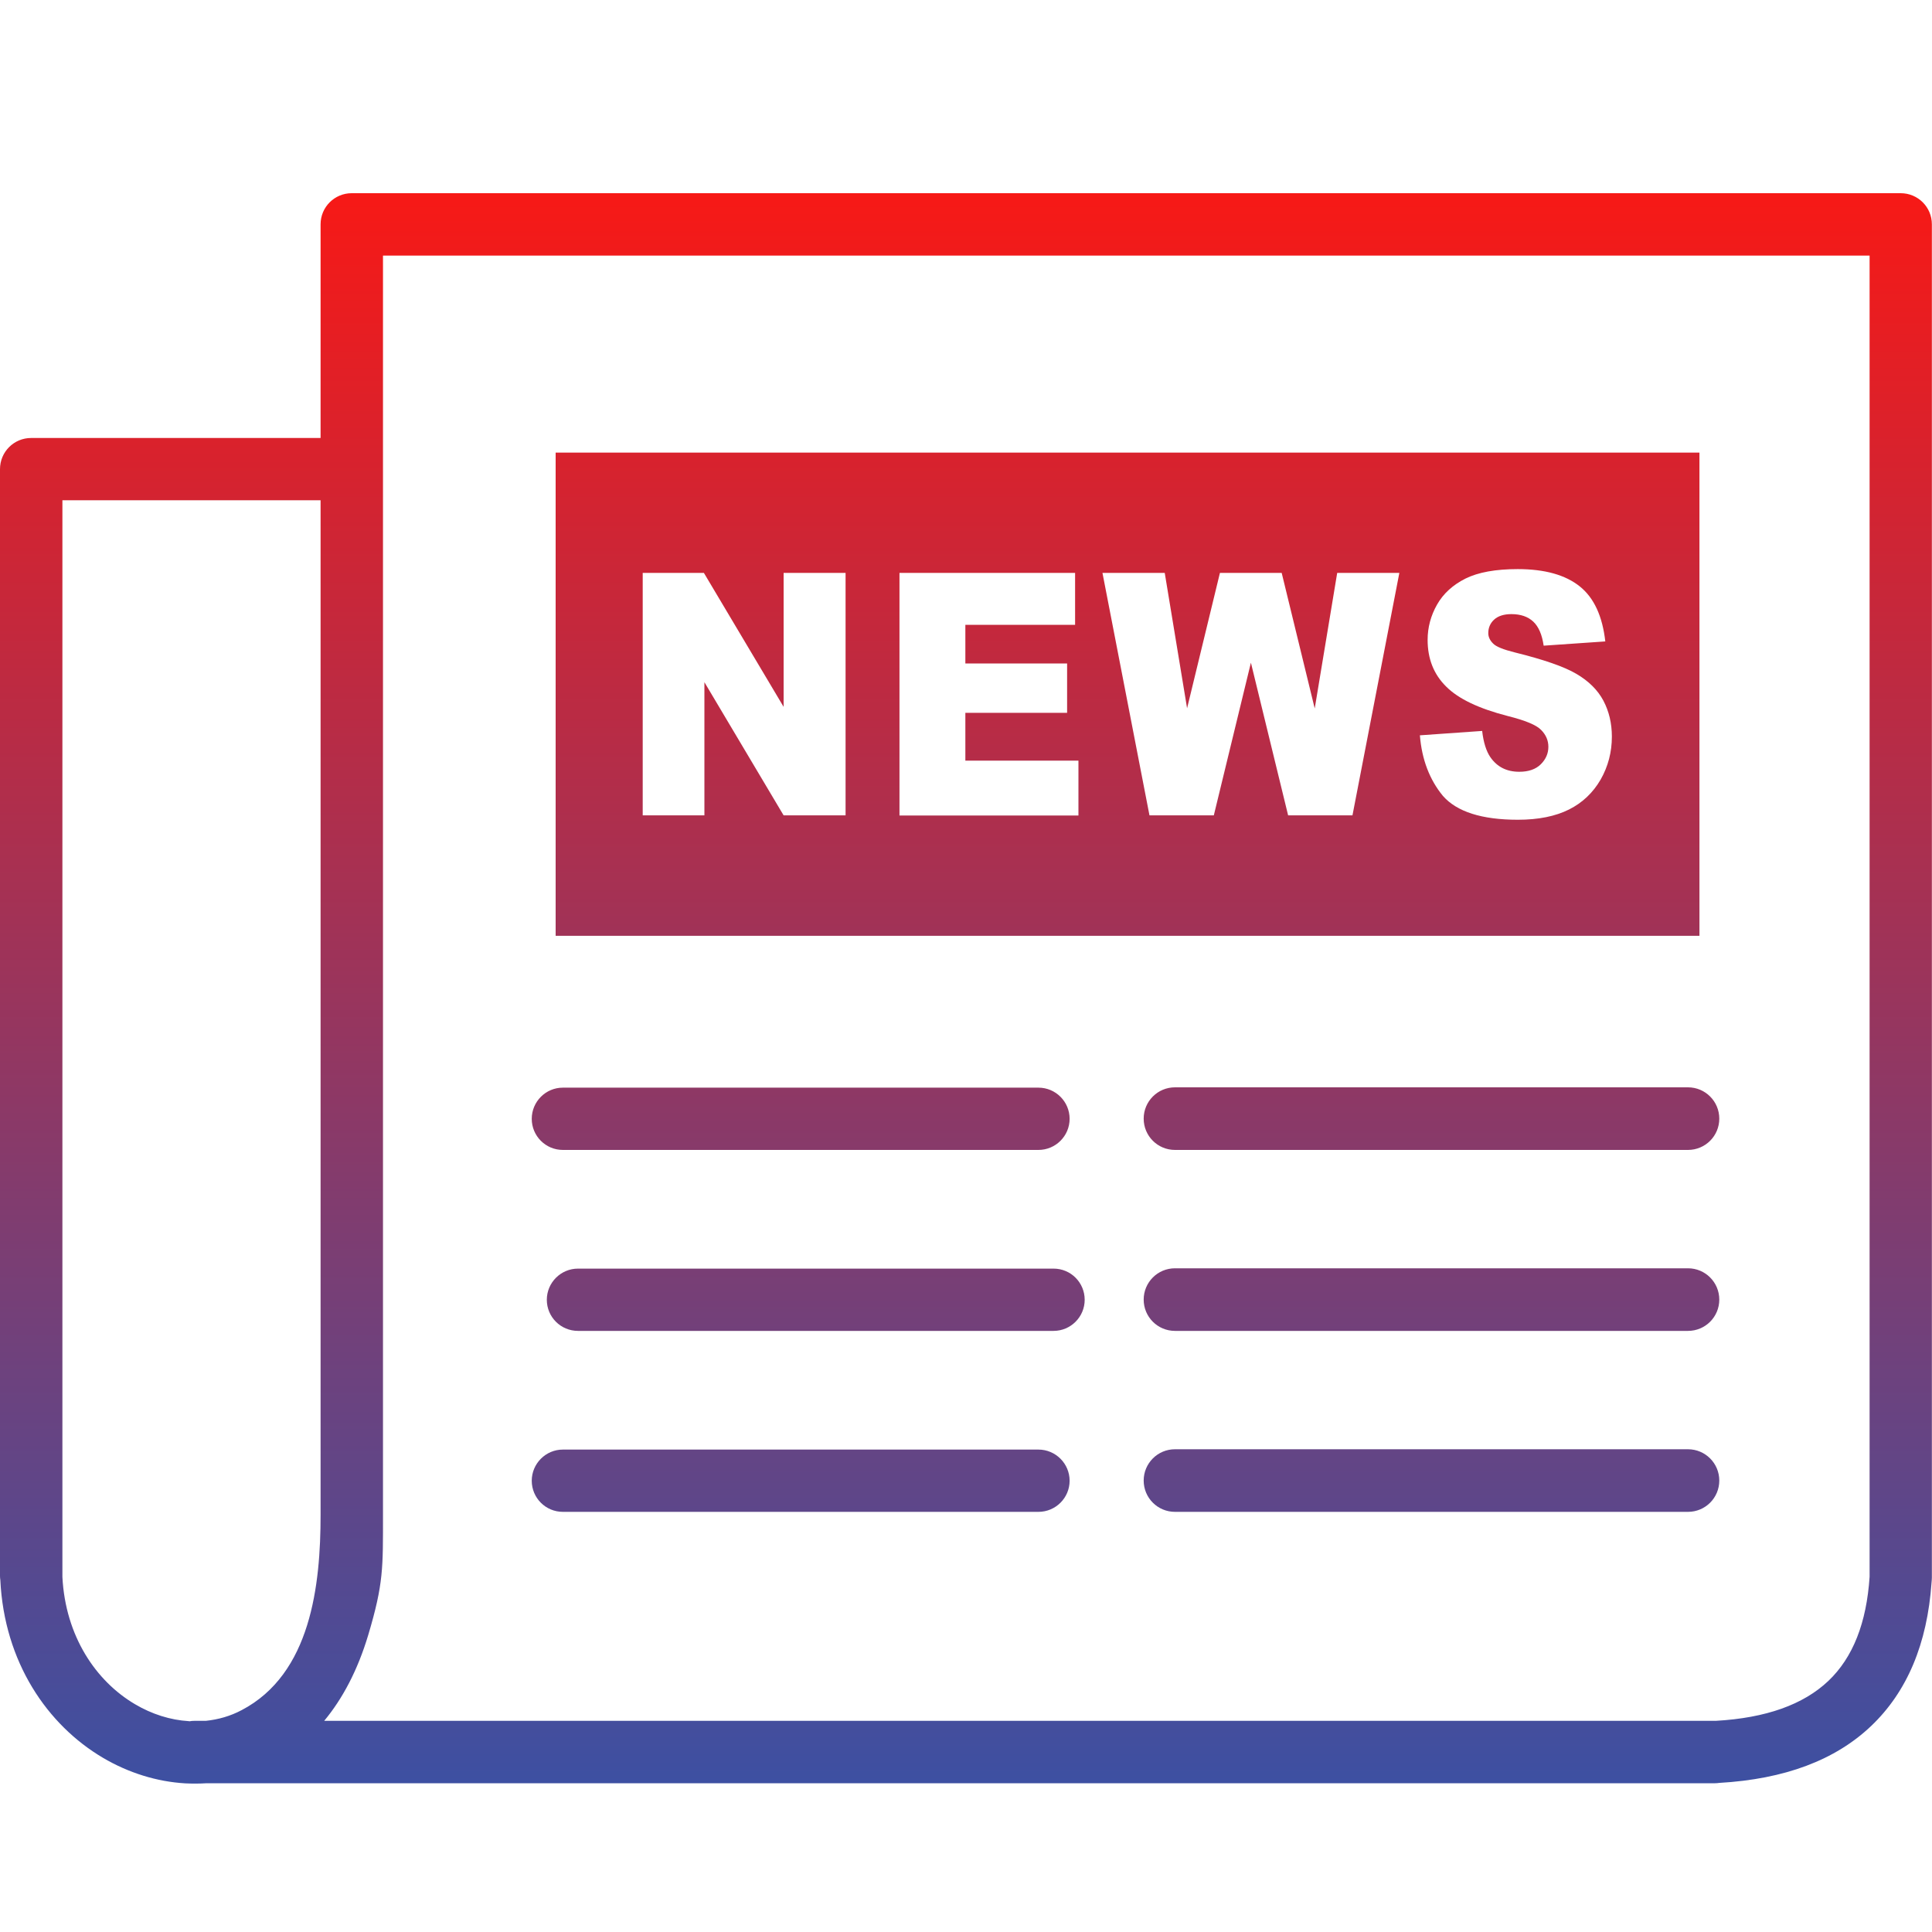 <svg width="30" height="30" viewBox="0 0 30 30" fill="none" xmlns="http://www.w3.org/2000/svg">
<g clip-path="url(#clip0_488_2)">
<path fill-rule="evenodd" clip-rule="evenodd" d="M8.628 7.028H26.389V14.531H8.628V7.028ZM5.718 25.388C5.554 25.935 5.32 26.377 5.034 26.721H26.633H26.643C27.422 26.677 28.003 26.469 28.391 26.101C28.772 25.739 28.984 25.2 29.031 24.484V3.969H5.947V23.515C5.947 24.345 5.957 24.587 5.718 25.388ZM3.21 27.69C3.101 27.697 2.988 27.697 2.878 27.692C2.434 27.666 1.997 27.529 1.602 27.297C0.735 26.787 0.066 25.81 0.005 24.533C0.002 24.514 0 24.492 0 24.472V7.285C0 7.016 0.217 6.801 0.483 6.801H4.978V3.483C4.978 3.215 5.195 3 5.461 3H29.514C29.783 3 29.998 3.217 29.998 3.483V24.497C29.998 24.523 29.995 24.548 29.993 24.572C29.927 25.524 29.614 26.269 29.055 26.801C28.498 27.331 27.712 27.627 26.694 27.685C26.675 27.688 26.653 27.69 26.631 27.69H3.21ZM2.942 26.728C2.966 26.723 2.993 26.721 3.02 26.721H3.196C3.389 26.701 3.577 26.648 3.752 26.555C4.829 25.991 4.978 24.614 4.978 23.523V7.768H0.969V24.47C0.969 24.475 0.969 24.482 0.969 24.487C1.016 25.405 1.487 26.103 2.095 26.462C2.358 26.618 2.646 26.709 2.932 26.726L2.942 26.728ZM9.978 8.896H10.93L12.168 10.976V8.896H13.13V12.661H12.168L10.938 10.593V12.661H9.98V8.896H9.978ZM13.967 8.896H16.694V9.702H14.99V10.302H16.57V11.069H14.99V11.811H16.746V12.663H13.967V8.896ZM17.119 8.896H18.086L18.433 10.998L18.943 8.896H19.902L20.415 11.001L20.764 8.896H21.729L21.001 12.661H20.002L19.424 10.29L18.848 12.661H17.849L17.119 8.896ZM22.048 11.418L23.015 11.35C23.035 11.528 23.079 11.665 23.142 11.757C23.247 11.909 23.396 11.984 23.591 11.984C23.735 11.984 23.848 11.945 23.926 11.867C24.004 11.789 24.043 11.699 24.043 11.596C24.043 11.498 24.006 11.411 23.931 11.335C23.857 11.257 23.682 11.186 23.411 11.118C22.964 11.003 22.646 10.852 22.456 10.661C22.263 10.471 22.168 10.229 22.168 9.936C22.168 9.743 22.217 9.56 22.314 9.389C22.412 9.216 22.561 9.082 22.756 8.984C22.954 8.886 23.225 8.837 23.567 8.837C23.989 8.837 24.309 8.928 24.531 9.106C24.753 9.284 24.883 9.57 24.927 9.96L23.97 10.026C23.945 9.855 23.892 9.731 23.809 9.653C23.726 9.575 23.613 9.536 23.469 9.536C23.352 9.536 23.262 9.565 23.201 9.621C23.14 9.677 23.11 9.748 23.11 9.831C23.11 9.89 23.135 9.943 23.184 9.992C23.23 10.041 23.345 10.087 23.523 10.131C23.967 10.241 24.287 10.351 24.477 10.463C24.67 10.576 24.81 10.715 24.898 10.881C24.985 11.047 25.029 11.232 25.029 11.438C25.029 11.679 24.971 11.901 24.854 12.106C24.736 12.309 24.573 12.465 24.363 12.57C24.153 12.675 23.889 12.729 23.569 12.729C23.008 12.729 22.62 12.604 22.405 12.358C22.2 12.109 22.078 11.796 22.048 11.418ZM8.74 17.856C8.472 17.856 8.257 17.639 8.257 17.373C8.257 17.106 8.474 16.889 8.74 16.889H16.125C16.392 16.889 16.609 17.106 16.609 17.373C16.609 17.639 16.392 17.856 16.125 17.856H8.74ZM18.245 17.856C17.976 17.856 17.759 17.639 17.759 17.37C17.759 17.102 17.976 16.884 18.245 16.884H26.211C26.48 16.884 26.697 17.102 26.697 17.37C26.697 17.639 26.48 17.856 26.211 17.856H18.245ZM18.245 20.666C17.976 20.666 17.759 20.449 17.759 20.18C17.759 19.912 17.976 19.694 18.245 19.694H26.211C26.48 19.694 26.697 19.912 26.697 20.18C26.697 20.449 26.48 20.666 26.211 20.666H18.245ZM18.245 23.476C17.976 23.476 17.759 23.259 17.759 22.99C17.759 22.722 17.976 22.504 18.245 22.504H26.211C26.48 22.504 26.697 22.722 26.697 22.99C26.697 23.259 26.48 23.476 26.211 23.476H18.245ZM8.74 23.476C8.472 23.476 8.257 23.259 8.257 22.993C8.257 22.727 8.474 22.509 8.74 22.509H16.125C16.392 22.509 16.609 22.727 16.609 22.993C16.609 23.259 16.392 23.476 16.125 23.476H8.74ZM8.975 20.666C8.706 20.666 8.491 20.449 8.491 20.183C8.491 19.916 8.709 19.699 8.975 19.699H16.36C16.628 19.699 16.843 19.916 16.843 20.183C16.843 20.449 16.626 20.666 16.36 20.666H8.975Z" fill="url(#paint0_linear_488_2)"/>
</g>
<defs>
<linearGradient id="paint0_linear_488_2" x1="14.999" y1="3" x2="14.999" y2="27.696" gradientUnits="userSpaceOnUse">
<stop stop-color="#F71916"/>
<stop offset="1" stop-color="#3D50A2"/>
</linearGradient>
<clipPath id="clip0_488_2">
<rect width="30" height="24.697" fill="white" transform="translate(0 3)"/>
</clipPath>
</defs>
</svg>

